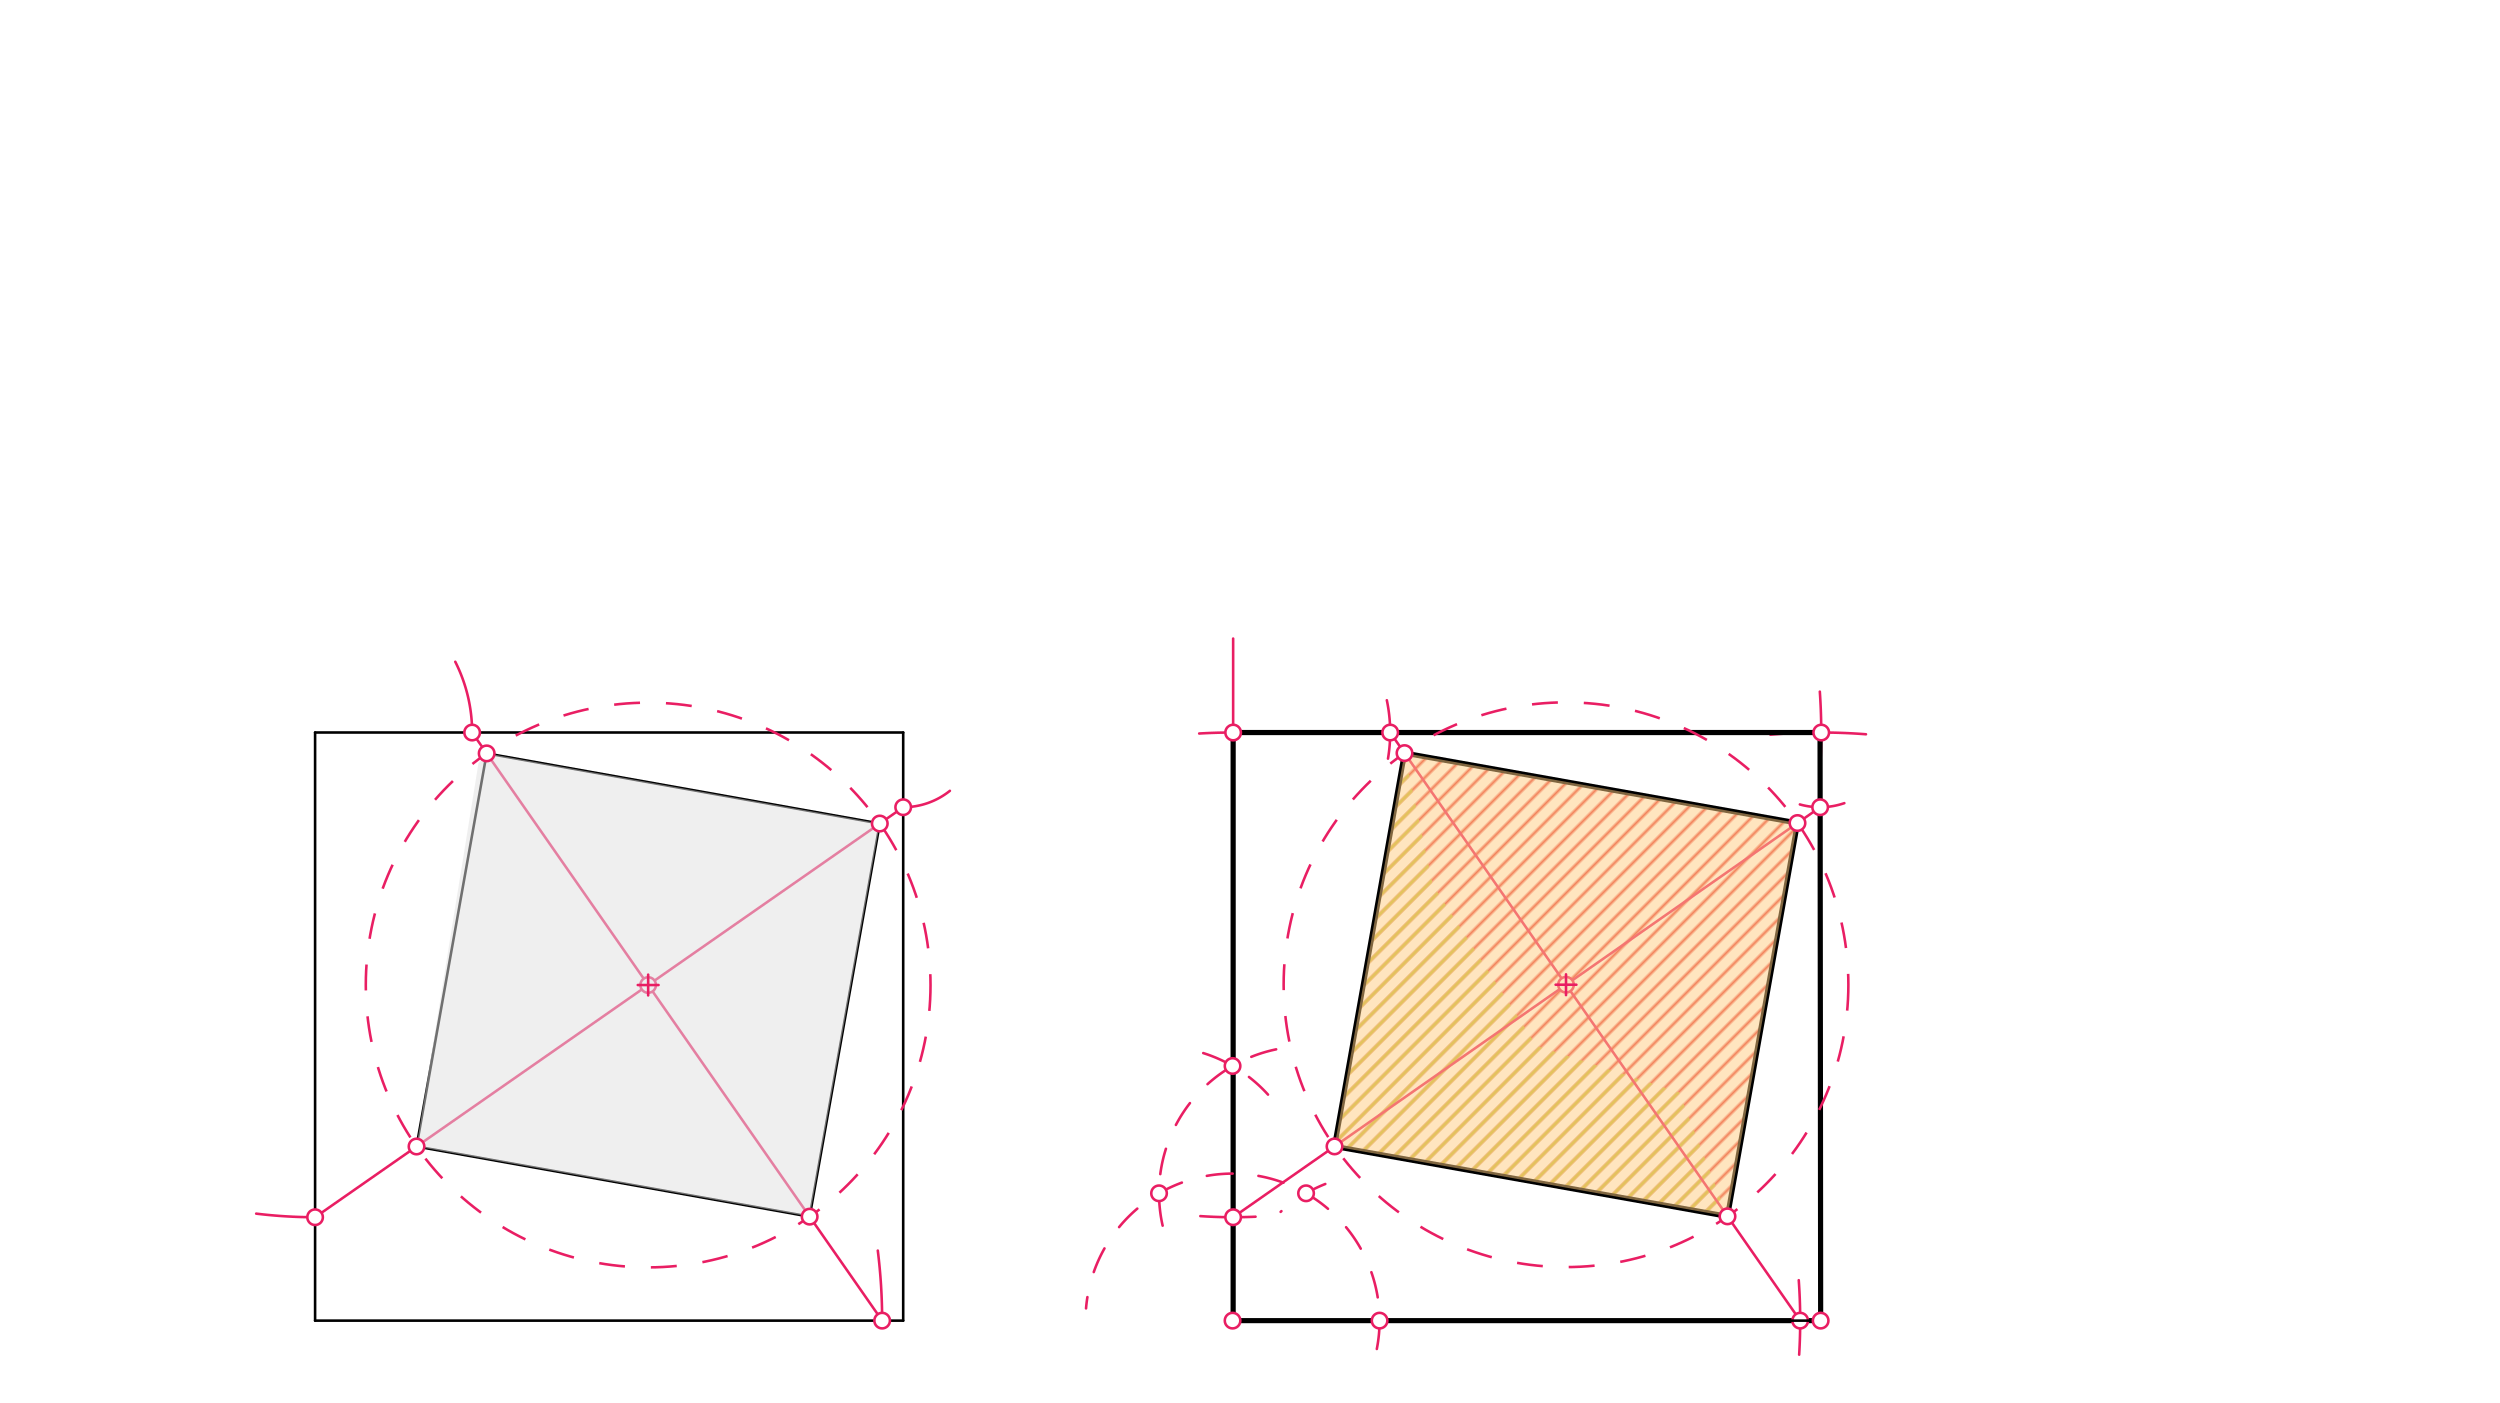 <svg xmlns="http://www.w3.org/2000/svg" class="svg--816" height="100%" preserveAspectRatio="xMidYMid meet" viewBox="0 0 964 541" width="100%"><defs><marker id="marker-arrow" markerHeight="16" markerUnits="userSpaceOnUse" markerWidth="24" orient="auto-start-reverse" refX="24" refY="4" viewBox="0 0 24 8"><path d="M 0 0 L 24 4 L 0 8 z" stroke="inherit"></path></marker></defs><g class="aux-layer--949"><g class="element--733"><defs><pattern height="5" id="fill_119_ajnpqy__pattern-stripes" patternTransform="rotate(-45)" patternUnits="userSpaceOnUse" width="5"><rect fill="#E53935" height="1" transform="translate(0,0)" width="5"></rect></pattern></defs><g fill="url(#fill_119_ajnpqy__pattern-stripes)"><path d="M 541.583 290.394 L 693.112 317.362 L 666.12 469.025 L 514.592 442.057 L 541.583 290.394 Z" stroke="none"></path></g></g><g class="element--733"><defs><pattern height="5" id="fill_126_6ijju3__pattern-stripes" patternTransform="rotate(-45)" patternUnits="userSpaceOnUse" width="5"><rect fill="#C0CA33" height="1" transform="translate(0,0)" width="5"></rect></pattern></defs><g fill="url(#fill_126_6ijju3__pattern-stripes)"><path d="M 541.583 290.394 L 552.5 341.234 L 592.5 403.234 L 647.5 421.234 L 666.12 469.025 L 514.592 442.057 L 541.583 290.394 Z" stroke="none"></path></g></g><g class="element--733"><line stroke="#000000" stroke-dasharray="none" stroke-linecap="round" stroke-width="1" x1="121.5" x2="348.272" y1="509.234" y2="509.234"></line></g><g class="element--733"><line stroke="#000000" stroke-dasharray="none" stroke-linecap="round" stroke-width="1" x1="121.5" x2="121.5" y1="509.234" y2="282.463"></line></g><g class="element--733"><line stroke="#000000" stroke-dasharray="none" stroke-linecap="round" stroke-width="1" x1="348.272" x2="348.272" y1="509.234" y2="282.463"></line></g><g class="element--733"><line stroke="#000000" stroke-dasharray="none" stroke-linecap="round" stroke-width="1" x1="121.5" x2="348.272" y1="282.463" y2="282.463"></line></g><g class="element--733"><line stroke="#000000" stroke-dasharray="none" stroke-linecap="round" stroke-width="1" x1="160.615" x2="187.662" y1="442.092" y2="290.509"></line></g><g class="element--733"><line stroke="#000000" stroke-dasharray="none" stroke-linecap="round" stroke-width="1" x1="187.662" x2="339.245" y1="290.509" y2="317.556"></line></g><g class="element--733"><line stroke="#000000" stroke-dasharray="none" stroke-linecap="round" stroke-width="1" x1="339.245" x2="312.199" y1="317.556" y2="469.139"></line></g><g class="element--733"><line stroke="#000000" stroke-dasharray="none" stroke-linecap="round" stroke-width="1" x1="312.199" x2="160.615" y1="469.139" y2="442.092"></line></g><g class="element--733"><line stroke="#E91E63" stroke-dasharray="none" stroke-linecap="round" stroke-width="1" x1="475.5" x2="475.5" y1="509.234" y2="246.234"></line></g><g class="element--733"><path d="M 485.224 282.671 A 226.772 226.772 0 0 0 462.419 282.84" fill="none" stroke="#E91E63" stroke-dasharray="none" stroke-linecap="round" stroke-width="1"></path></g><g class="element--733"><path d="M 701.724 266.706 A 226.772 226.772 0 0 1 701.902 295.4" fill="none" stroke="#E91E63" stroke-dasharray="none" stroke-linecap="round" stroke-width="1"></path></g><g class="element--733"><path d="M 682.676 283.291 A 226.772 226.772 0 0 1 719.508 283.136" fill="none" stroke="#E91E63" stroke-dasharray="none" stroke-linecap="round" stroke-width="1"></path></g><g class="element--733"><line stroke="#E91E63" stroke-dasharray="none" stroke-linecap="round" stroke-width="1" x1="475.5" x2="702.272" y1="282.463" y2="282.463"></line></g><g class="element--733"><line stroke="#E91E63" stroke-dasharray="none" stroke-linecap="round" stroke-width="1" x1="701.815" x2="702.043" y1="282.463" y2="509.234"></line></g><g class="element--733"><line stroke="#E91E63" stroke-dasharray="none" stroke-linecap="round" stroke-width="1" x1="121.5" x2="348.272" y1="469.362" y2="311.263"></line></g><g class="element--733"><line stroke="#E91E63" stroke-dasharray="none" stroke-linecap="round" stroke-width="1" x1="182.052" x2="340.152" y1="282.463" y2="509.234"></line></g><g class="element--733"><path d="M 182.052 282.463 A 60.552 60.552 0 0 0 175.561 255.186" fill="none" stroke="#E91E63" stroke-dasharray="none" stroke-linecap="round" stroke-width="1"></path></g><g class="element--733"><path d="M 535.212 292.523 A 60.554 60.554 0 0 0 534.761 270.019" fill="none" stroke="#E91E63" stroke-dasharray="none" stroke-linecap="round" stroke-width="1"></path></g><g class="element--733"><path d="M 340.152 509.234 A 218.652 218.652 0 0 0 338.479 482.237" fill="none" stroke="#E91E63" stroke-dasharray="none" stroke-linecap="round" stroke-width="1"></path></g><g class="element--733"><path d="M 693.759 522.354 A 218.653 218.653 0 0 0 693.598 493.656" fill="none" stroke="#E91E63" stroke-dasharray="none" stroke-linecap="round" stroke-width="1"></path></g><g class="element--733"><line stroke="#E91E63" stroke-dasharray="none" stroke-linecap="round" stroke-width="1" x1="536.054" x2="694.153" y1="282.463" y2="509.234"></line></g><g class="element--733"><path d="M 121.5 469.362 A 186.9 186.9 0 0 1 98.797 467.978" fill="none" stroke="#E91E63" stroke-dasharray="none" stroke-linecap="round" stroke-width="1"></path></g><g class="element--733"><path d="M 484.127 469.163 A 186.9 186.9 0 0 1 462.859 468.934" fill="none" stroke="#E91E63" stroke-dasharray="none" stroke-linecap="round" stroke-width="1"></path></g><g class="element--733"><path d="M 348.272 311.263 A 28.8 28.8 0 0 0 366.27 304.946" fill="none" stroke="#E91E63" stroke-dasharray="none" stroke-linecap="round" stroke-width="1"></path></g><g class="element--733"><path d="M 694.036 310.192 A 28.8 28.8 0 0 0 711.167 309.702" fill="none" stroke="#E91E63" stroke-dasharray="none" stroke-linecap="round" stroke-width="1"></path></g><g class="element--733"><line stroke="#E91E63" stroke-dasharray="none" stroke-linecap="round" stroke-width="1" x1="475.5" x2="701.844" y1="469.362" y2="311.263"></line></g><g class="element--733"><line stroke="#000000" stroke-dasharray="none" stroke-linecap="round" stroke-width="2" x1="475.5" x2="701.815" y1="282.463" y2="282.463"></line></g><g class="element--733"><line stroke="#000000" stroke-dasharray="none" stroke-linecap="round" stroke-width="2" x1="701.815" x2="702.043" y1="282.463" y2="509.234"></line></g><g class="element--733"><line stroke="#000000" stroke-dasharray="none" stroke-linecap="round" stroke-width="2" x1="702.043" x2="475.5" y1="509.234" y2="509.234"></line></g><g class="element--733"><line stroke="#000000" stroke-dasharray="none" stroke-linecap="round" stroke-width="2" x1="475.5" x2="475.5" y1="509.234" y2="282.463"></line></g><g class="element--733"><line stroke="#000000" stroke-dasharray="none" stroke-linecap="round" stroke-width="2" x1="541.583" x2="693.112" y1="290.394" y2="317.362"></line></g><g class="element--733"><line stroke="#000000" stroke-dasharray="none" stroke-linecap="round" stroke-width="2" x1="693.112" x2="666.12" y1="317.362" y2="469.025"></line></g><g class="element--733"><line stroke="#000000" stroke-dasharray="none" stroke-linecap="round" stroke-width="2" x1="666.12" x2="514.592" y1="469.025" y2="442.057"></line></g><g class="element--733"><line stroke="#000000" stroke-dasharray="none" stroke-linecap="round" stroke-width="2" x1="514.592" x2="541.583" y1="442.057" y2="290.394"></line></g><g class="element--733"><circle cx="702.272" cy="282.463" r="3" stroke="#E91E63" stroke-width="1" fill="#ffffff"></circle>}</g><g class="element--733"><circle cx="182.052" cy="282.463" r="3" stroke="#E91E63" stroke-width="1" fill="#ffffff"></circle>}</g><g class="element--733"><circle cx="536.054" cy="282.463" r="3" stroke="#E91E63" stroke-width="1" fill="#ffffff"></circle>}</g><g class="element--733"><circle cx="340.152" cy="509.234" r="3" stroke="#E91E63" stroke-width="1" fill="#ffffff"></circle>}</g><g class="element--733"><circle cx="694.153" cy="509.234" r="3" stroke="#E91E63" stroke-width="1" fill="#ffffff"></circle>}</g><g class="element--733"><circle cx="121.5" cy="469.362" r="3" stroke="#E91E63" stroke-width="1" fill="#ffffff"></circle>}</g><g class="element--733"><circle cx="475.5" cy="469.362" r="3" stroke="#E91E63" stroke-width="1" fill="#ffffff"></circle>}</g><g class="element--733"><circle cx="348.272" cy="311.263" r="3" stroke="#E91E63" stroke-width="1" fill="#ffffff"></circle>}</g><g class="element--733"><circle cx="701.844" cy="311.263" r="3" stroke="#E91E63" stroke-width="1" fill="#ffffff"></circle>}</g><g class="element--733"><circle cx="249.93" cy="379.824" r="3" stroke="#E91E63" stroke-width="1" fill="#ffffff"></circle>}</g><g class="element--733"><circle cx="603.852" cy="379.71" r="3" stroke="#E91E63" stroke-width="1" fill="#ffffff"></circle>}</g></g><g class="main-layer--75a"><g class="element--733"><g fill="#E0E0E0" opacity="0.5"><path d="M 187.662 290.509 L 339.245 317.556 L 312.199 469.139 L 160.615 442.092 L 184.5 294.234 Z" stroke="none"></path></g></g><g class="element--733"><g fill="#FFCC80" opacity="0.5"><path d="M 541.583 290.394 L 693.112 317.362 L 666.12 469.025 L 514.592 442.057 L 541.583 290.394 Z" stroke="none"></path></g></g><g class="element--733"><line stroke="#000000" stroke-dasharray="none" stroke-linecap="round" stroke-width="1" x1="475.272" x2="702.043" y1="509.234" y2="509.234"></line></g><g class="element--733"><path d="M 530.903 520.154 A 56.693 56.693 0 1 0 418.776 504.504" fill="none" stroke="#E91E63" stroke-dasharray="10" stroke-linecap="round" stroke-width="1"></path></g><g class="element--733"><path d="M 511.023 456.551 A 56.693 56.693 0 0 0 493.823 467.29" fill="none" stroke="#E91E63" stroke-dasharray="10" stroke-linecap="round" stroke-width="1"></path></g><g class="element--733"><path d="M 448.312 472.601 A 56.693 56.693 0 0 1 494.176 404.236" fill="none" stroke="#E91E63" stroke-dasharray="10" stroke-linecap="round" stroke-width="1"></path></g><g class="element--733"><path d="M 463.976 406.069 A 56.693 56.693 0 0 1 490.68 424.086" fill="none" stroke="#E91E63" stroke-dasharray="10" stroke-linecap="round" stroke-width="1"></path></g><g class="element--733"><g class="center--a87"><line x1="245.93" y1="379.824" x2="253.93" y2="379.824" stroke="#E91E63" stroke-width="1" stroke-linecap="round"></line><line x1="249.93" y1="375.824" x2="249.93" y2="383.824" stroke="#E91E63" stroke-width="1" stroke-linecap="round"></line><circle class="hit--87b" cx="249.93" cy="379.824" r="4" stroke="none" fill="transparent"></circle></g><circle cx="249.93" cy="379.824" fill="none" r="108.879" stroke="#E91E63" stroke-dasharray="10" stroke-width="1"></circle></g><g class="element--733"><g class="center--a87"><line x1="599.852" y1="379.71" x2="607.852" y2="379.71" stroke="#E91E63" stroke-width="1" stroke-linecap="round"></line><line x1="603.852" y1="375.71" x2="603.852" y2="383.71" stroke="#E91E63" stroke-width="1" stroke-linecap="round"></line><circle class="hit--87b" cx="603.852" cy="379.71" r="4" stroke="none" fill="transparent"></circle></g><circle cx="603.852" cy="379.71" fill="none" r="108.879" stroke="#E91E63" stroke-dasharray="10" stroke-width="1"></circle></g><g class="element--733"><circle cx="475.272" cy="509.234" r="3" stroke="#E91E63" stroke-width="1" fill="#ffffff"></circle>}</g><g class="element--733"><circle cx="702.043" cy="509.234" r="3" stroke="#E91E63" stroke-width="1" fill="#ffffff"></circle>}</g><g class="element--733"><circle cx="531.965" cy="509.234" r="3" stroke="#E91E63" stroke-width="1" fill="#ffffff"></circle>}</g><g class="element--733"><circle cx="503.618" cy="460.137" r="3" stroke="#E91E63" stroke-width="1" fill="#ffffff"></circle>}</g><g class="element--733"><circle cx="446.925" cy="460.137" r="3" stroke="#E91E63" stroke-width="1" fill="#ffffff"></circle>}</g><g class="element--733"><circle cx="475.272" cy="411.039" r="3" stroke="#E91E63" stroke-width="1" fill="#ffffff"></circle>}</g><g class="element--733"><circle cx="475.5" cy="282.463" r="3" stroke="#E91E63" stroke-width="1" fill="#ffffff"></circle>}</g><g class="element--733"><circle cx="160.615" cy="442.092" r="3" stroke="#E91E63" stroke-width="1" fill="#ffffff"></circle>}</g><g class="element--733"><circle cx="187.662" cy="290.509" r="3" stroke="#E91E63" stroke-width="1" fill="#ffffff"></circle>}</g><g class="element--733"><circle cx="339.245" cy="317.556" r="3" stroke="#E91E63" stroke-width="1" fill="#ffffff"></circle>}</g><g class="element--733"><circle cx="312.199" cy="469.139" r="3" stroke="#E91E63" stroke-width="1" fill="#ffffff"></circle>}</g><g class="element--733"><circle cx="541.583" cy="290.394" r="3" stroke="#E91E63" stroke-width="1" fill="#ffffff"></circle>}</g><g class="element--733"><circle cx="693.112" cy="317.362" r="3" stroke="#E91E63" stroke-width="1" fill="#ffffff"></circle>}</g><g class="element--733"><circle cx="666.12" cy="469.025" r="3" stroke="#E91E63" stroke-width="1" fill="#ffffff"></circle>}</g><g class="element--733"><circle cx="514.592" cy="442.057" r="3" stroke="#E91E63" stroke-width="1" fill="#ffffff"></circle>}</g></g><g class="snaps-layer--ac6"></g><g class="temp-layer--52d"></g></svg>